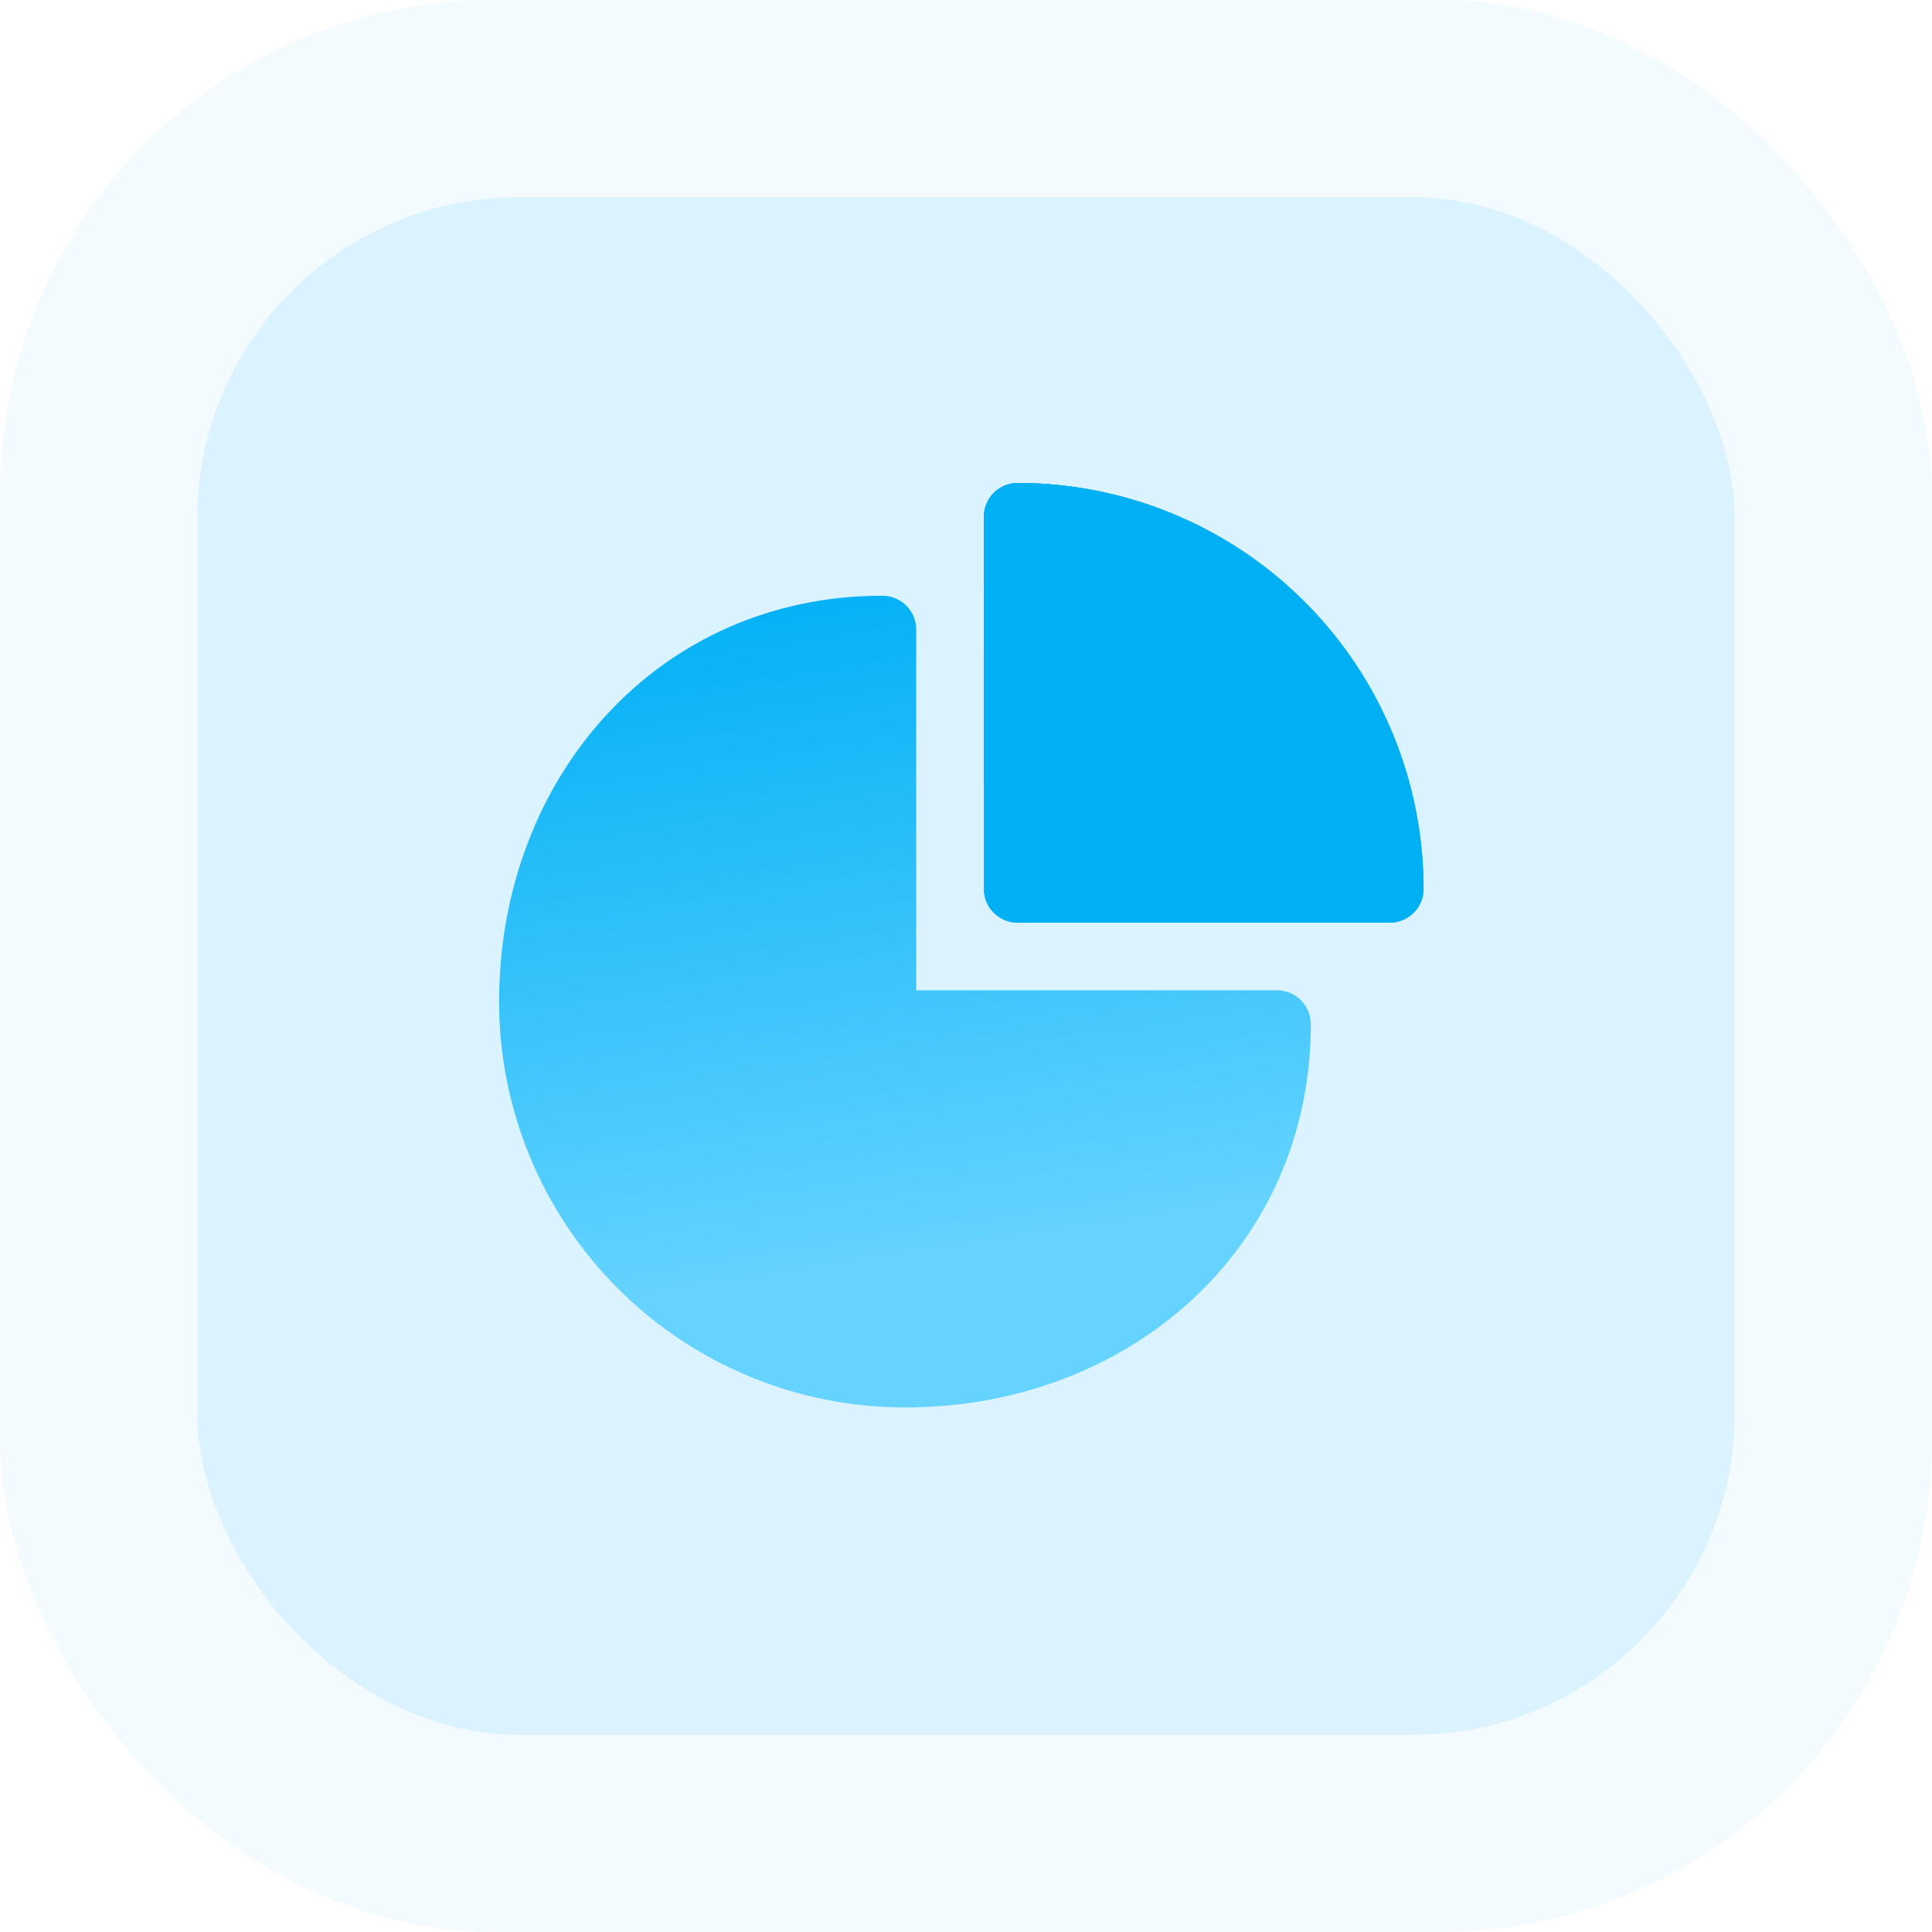 <svg width="120" height="120" viewBox="0 0 120 120" fill="none" xmlns="http://www.w3.org/2000/svg">
<rect opacity="0.05" width="120" height="120" rx="30.612" fill="#00B0F5"/>
<rect opacity="0.1" x="12.245" y="12.245" width="95.51" height="95.51" rx="20" fill="#00B0F5"/>
<path d="M54.808 37.002C55.365 37.002 55.9 37.223 56.294 37.617C56.688 38.011 56.909 38.545 56.909 39.103V61.511H79.317C79.825 61.511 80.315 61.694 80.698 62.028C81.08 62.362 81.329 62.823 81.398 63.325L81.418 63.611C81.418 77.532 70.13 87.419 56.209 87.419C49.523 87.419 43.111 84.764 38.383 80.036C33.656 75.308 31 68.897 31 62.211C31 48.29 40.887 37.002 54.808 37.002Z" fill="url(#paint0_linear_320_13230)"/>
<path d="M63.211 30C69.897 30 76.309 32.656 81.036 37.383C85.764 42.111 88.42 48.523 88.42 55.209C88.42 55.766 88.198 56.3 87.804 56.694C87.41 57.088 86.876 57.309 86.319 57.309H63.211C62.654 57.309 62.119 57.088 61.725 56.694C61.331 56.3 61.11 55.766 61.11 55.209V32.101C61.11 31.544 61.331 31.009 61.725 30.615C62.119 30.221 62.654 30 63.211 30Z" fill="#2E85FF"/>
<path d="M63.211 30C69.897 30 76.309 32.656 81.036 37.383C85.764 42.111 88.42 48.523 88.42 55.209C88.42 55.766 88.198 56.3 87.804 56.694C87.41 57.088 86.876 57.309 86.319 57.309H63.211C62.654 57.309 62.119 57.088 61.725 56.694C61.331 56.3 61.11 55.766 61.11 55.209V32.101C61.11 31.544 61.331 31.009 61.725 30.615C62.119 30.221 62.654 30 63.211 30Z" fill="url(#paint1_linear_320_13230)"/>
<path d="M63.211 30C69.897 30 76.309 32.656 81.036 37.383C85.764 42.111 88.42 48.523 88.42 55.209C88.42 55.766 88.198 56.3 87.804 56.694C87.41 57.088 86.876 57.309 86.319 57.309H63.211C62.654 57.309 62.119 57.088 61.725 56.694C61.331 56.3 61.11 55.766 61.11 55.209V32.101C61.11 31.544 61.331 31.009 61.725 30.615C62.119 30.221 62.654 30 63.211 30Z" fill="#00B0F5"/>
<defs>
<linearGradient id="paint0_linear_320_13230" x1="31" y1="38.262" x2="39.633" y2="94.037" gradientUnits="userSpaceOnUse">
<stop stop-color="#00B0F5"/>
<stop offset="0.769" stop-color="#65D3FF"/>
</linearGradient>
<linearGradient id="paint1_linear_320_13230" x1="61.11" y1="30.683" x2="65.787" y2="60.894" gradientUnits="userSpaceOnUse">
<stop stop-color="#00B0F5"/>
<stop offset="0.769" stop-color="#65D3FF"/>
</linearGradient>
</defs>
</svg>